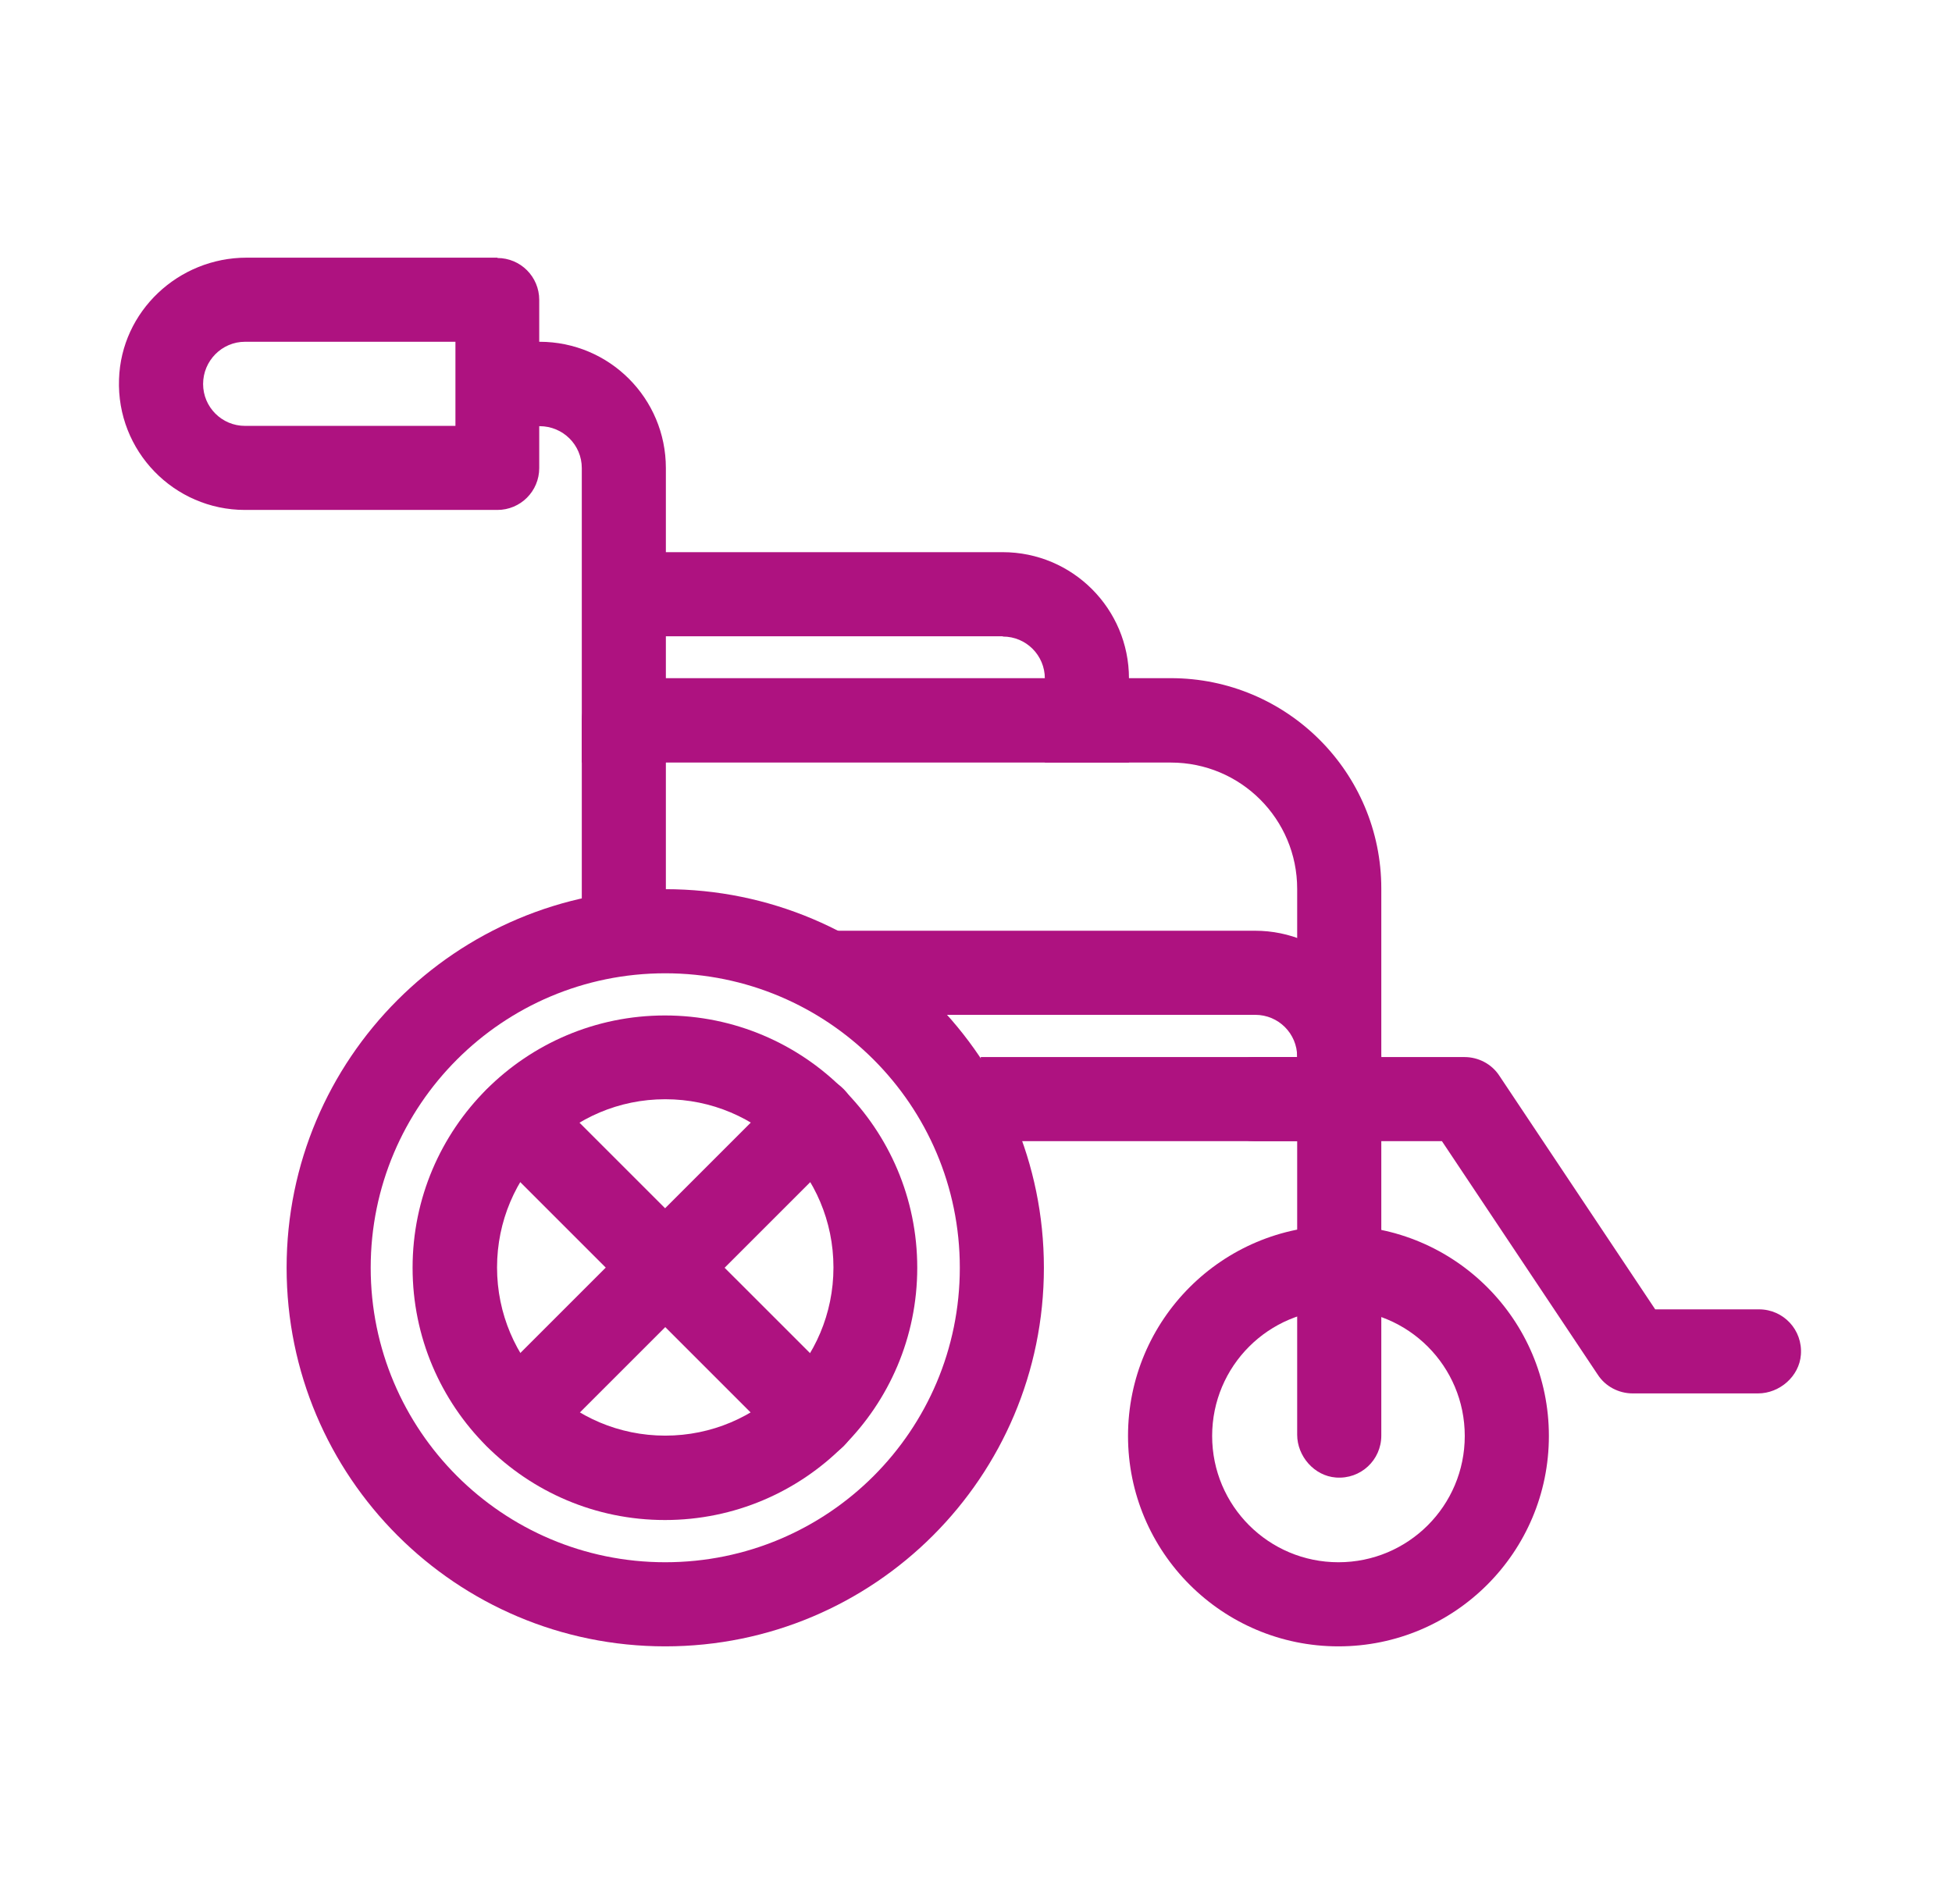 <svg width="41" height="40" viewBox="0 0 41 40" fill="none" xmlns="http://www.w3.org/2000/svg">
<path fill-rule="evenodd" clip-rule="evenodd" d="M13.973 20.447C10.553 20.447 7.786 23.22 7.786 26.633C7.786 30.047 10.553 32.82 13.973 32.82C17.393 32.82 20.16 30.053 20.16 26.633C20.16 23.213 17.386 20.447 13.973 20.447ZM6.02 26.633C6.02 22.24 9.58 18.68 13.973 18.68C18.366 18.68 21.926 22.24 21.926 26.633C21.926 31.027 18.366 34.587 13.973 34.587C9.58 34.587 6.02 31.027 6.02 26.633Z" fill="#AE1280"/>
<path fill-rule="evenodd" clip-rule="evenodd" d="M13.973 23.093C12.02 23.093 10.44 24.673 10.44 26.627C10.44 28.58 12.02 30.16 13.973 30.16C15.926 30.16 17.506 28.58 17.506 26.627C17.506 24.673 15.926 23.093 13.973 23.093ZM8.666 26.633C8.666 23.707 11.04 21.333 13.966 21.333C16.893 21.333 19.266 23.707 19.266 26.633C19.266 29.56 16.893 31.933 13.966 31.933C11.04 31.933 8.666 29.56 8.666 26.633Z" fill="#AE1280"/>
<path fill-rule="evenodd" clip-rule="evenodd" d="M28.113 27.513C26.646 27.513 25.46 28.7 25.46 30.167C25.46 31.633 26.646 32.82 28.113 32.82C29.58 32.82 30.766 31.633 30.766 30.167C30.766 28.7 29.58 27.513 28.113 27.513ZM23.693 30.167C23.693 27.727 25.673 25.747 28.113 25.747C30.553 25.747 32.533 27.727 32.533 30.167C32.533 32.607 30.553 34.587 28.113 34.587C25.673 34.587 23.693 32.607 23.693 30.167Z" fill="#AE1280"/>
<path fill-rule="evenodd" clip-rule="evenodd" d="M12.48 14.507C12.646 14.34 12.873 14.247 13.106 14.247H24.593C27.033 14.247 29.013 16.227 29.013 18.667V23.087C29.013 23.573 28.613 23.973 28.126 23.973H20.6V22.207H27.246V18.673C27.246 17.207 26.06 16.02 24.593 16.02H13.986V19.093H12.22V15.133C12.22 14.9 12.313 14.673 12.48 14.513V14.507Z" fill="#AE1280"/>
<path fill-rule="evenodd" clip-rule="evenodd" d="M10.453 7.18H11.333C12.8 7.18 13.986 8.367 13.986 9.833V16.02H12.22V9.833C12.22 9.347 11.826 8.953 11.333 8.953H10.453V7.18Z" fill="#AE1280"/>
<path fill-rule="evenodd" clip-rule="evenodd" d="M10.453 5.413H5.18C3.746 5.413 2.546 6.54 2.5 7.967C2.446 9.473 3.653 10.713 5.146 10.713H10.446C10.933 10.713 11.326 10.32 11.326 9.833V6.3C11.326 5.813 10.933 5.42 10.446 5.42L10.453 5.413ZM9.566 7.18V8.947H5.146C4.66 8.947 4.266 8.553 4.266 8.067C4.266 7.58 4.66 7.18 5.146 7.18H9.566Z" fill="#AE1280"/>
<path fill-rule="evenodd" clip-rule="evenodd" d="M21.06 13.367H13.106V11.6H21.06C22.526 11.6 23.713 12.787 23.713 14.253V16.02H21.946V14.253C21.946 13.767 21.553 13.373 21.066 13.373L21.06 13.367Z" fill="#AE1280"/>
<path fill-rule="evenodd" clip-rule="evenodd" d="M28.153 22.213C28.626 22.227 29.013 22.64 29.013 23.113V30.16C29.013 30.673 28.58 31.08 28.06 31.04C27.606 31.007 27.246 30.593 27.246 30.14V23.093C27.246 22.6 27.653 22.2 28.153 22.213Z" fill="#AE1280"/>
<path fill-rule="evenodd" clip-rule="evenodd" d="M25.46 23.087C25.46 22.6 25.853 22.207 26.34 22.207H30.76C31.053 22.207 31.333 22.353 31.493 22.6L34.766 27.507H36.946C37.46 27.507 37.866 27.94 37.826 28.46C37.793 28.913 37.38 29.273 36.926 29.273H34.293C34 29.273 33.72 29.127 33.56 28.88L30.286 23.973H26.34C25.853 23.973 25.46 23.58 25.46 23.087Z" fill="#AE1280"/>
<path fill-rule="evenodd" clip-rule="evenodd" d="M16.64 20.433C16.64 19.947 17.033 19.553 17.526 19.553H26.36C27.826 19.553 29.013 20.74 29.013 22.207V23.087C29.013 23.6 28.58 24.007 28.06 23.967C27.613 23.933 27.246 23.52 27.246 23.067V22.2C27.246 21.713 26.853 21.32 26.366 21.32H17.533C17.046 21.32 16.646 20.927 16.646 20.433H16.64Z" fill="#AE1280"/>
<path fill-rule="evenodd" clip-rule="evenodd" d="M17.72 22.88C18.066 23.227 18.066 23.787 17.72 24.133L11.473 30.38C11.126 30.727 10.566 30.727 10.226 30.38C9.88 30.033 9.88 29.473 10.226 29.127L16.473 22.88C16.82 22.533 17.38 22.533 17.72 22.88Z" fill="#AE1280"/>
<path fill-rule="evenodd" clip-rule="evenodd" d="M17.72 30.38C17.373 30.727 16.813 30.727 16.473 30.38L10.226 24.133C9.88 23.787 9.88 23.227 10.226 22.887C10.573 22.54 11.133 22.54 11.473 22.887L17.72 29.133C18.066 29.48 18.066 30.04 17.72 30.38Z" fill="#AE1280"/>
</svg>
